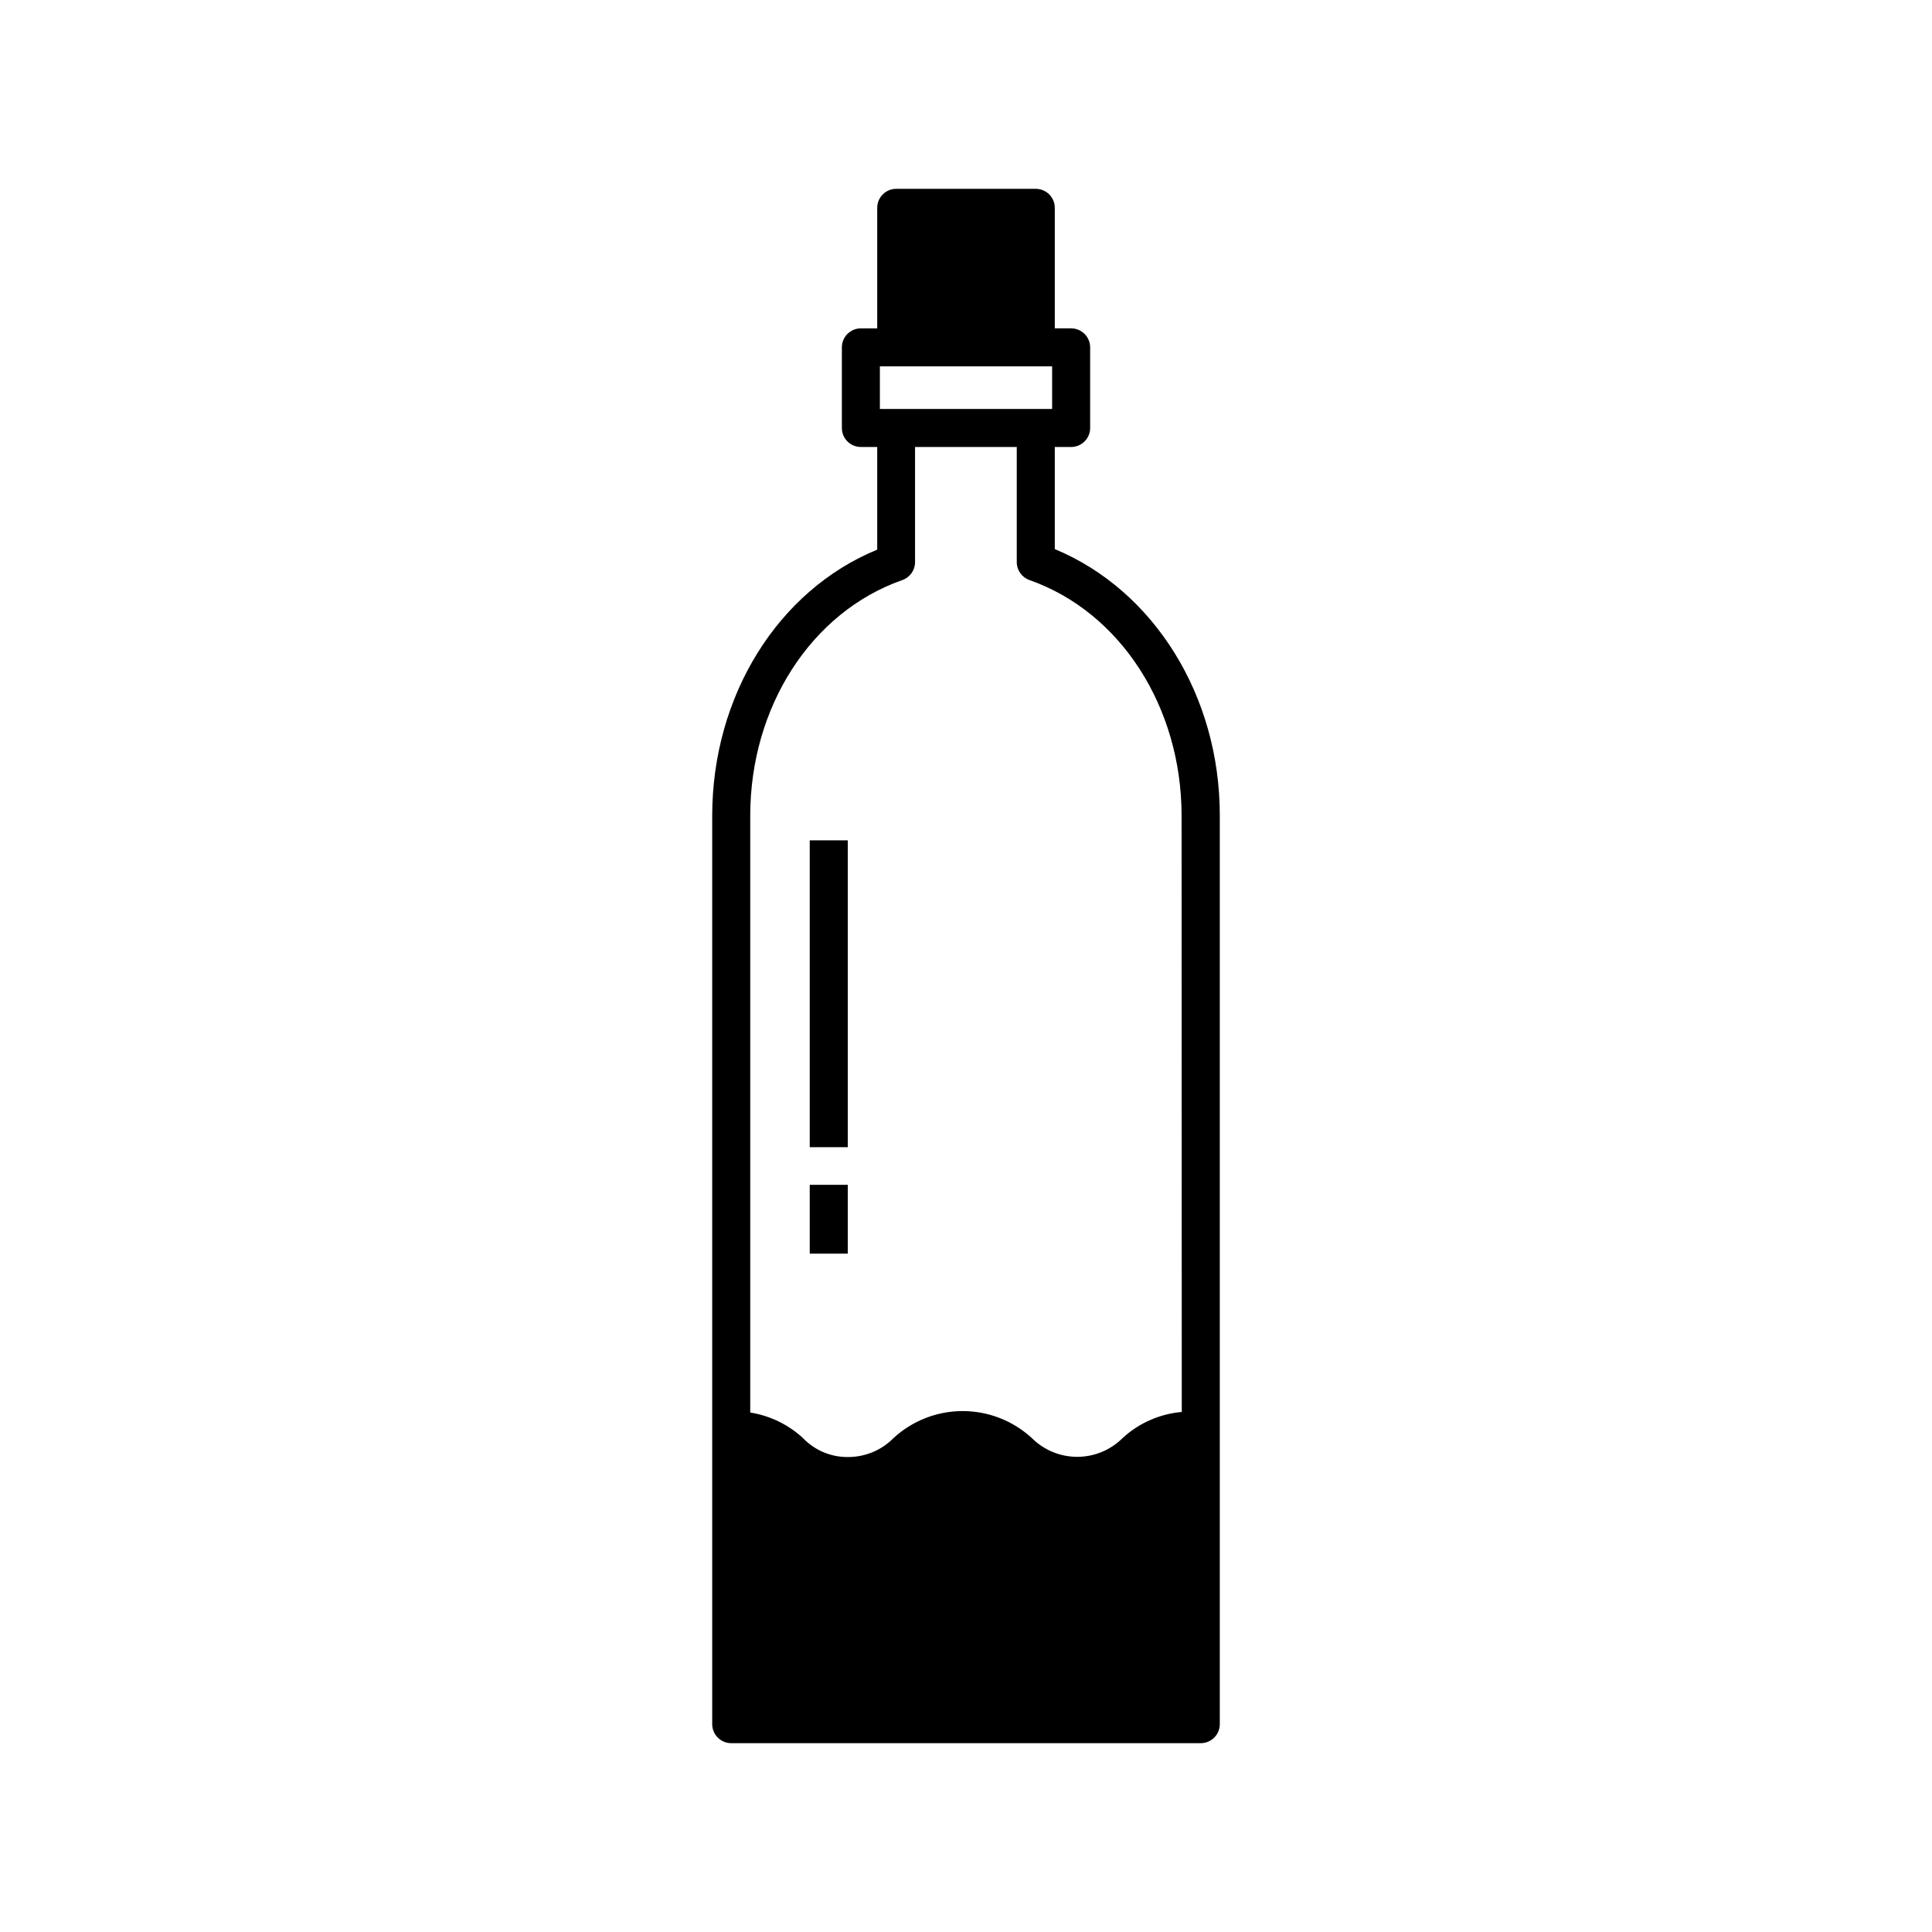 <?xml version="1.0" encoding="UTF-8"?>
<!-- Uploaded to: SVG Repo, www.svgrepo.com, Generator: SVG Repo Mixer Tools -->
<svg fill="#000000" width="800px" height="800px" version="1.1" viewBox="144 144 512 512" xmlns="http://www.w3.org/2000/svg">
 <g>
  <path d="m423.53 289.51v-27.055h4.332c1.336 0 2.617-0.531 3.562-1.473 0.945-0.945 1.477-2.227 1.477-3.562v-21.363c0-1.336-0.531-2.617-1.477-3.562-0.945-0.945-2.227-1.477-3.562-1.477h-4.332v-31.941c0-1.336-0.531-2.617-1.477-3.562-0.945-0.945-2.227-1.473-3.562-1.473h-36.98c-2.781 0-5.039 2.254-5.039 5.035v31.941h-4.332c-2.781 0-5.035 2.258-5.035 5.039v21.363c0 1.336 0.527 2.617 1.473 3.562 0.945 0.941 2.227 1.473 3.562 1.473h4.332v27.207c-26.301 10.781-43.73 38.742-43.73 70.535v240.72c0 1.336 0.531 2.617 1.477 3.562 0.945 0.945 2.227 1.477 3.562 1.477h124.44c1.336 0 2.617-0.531 3.562-1.477 0.945-0.945 1.477-2.227 1.477-3.562v-240.87c0-31.641-17.434-59.602-43.73-70.535zm-46.352-48.418h45.645v11.289h-45.645zm80.004 277.09v0.004c-5.84 0.504-11.352 2.934-15.668 6.902-3.191 3.195-7.523 4.988-12.039 4.988s-8.848-1.793-12.043-4.988c-4.992-4.59-11.527-7.141-18.312-7.141-6.785 0-13.32 2.551-18.312 7.141-3.176 3.227-7.516 5.043-12.043 5.039-4.523 0.059-8.867-1.766-11.988-5.039-3.883-3.582-8.738-5.93-13.957-6.75v-158.14c0-28.867 16.172-54.008 40.305-62.473 2.016-0.707 3.367-2.602 3.375-4.738v-30.531h26.953v30.531c0.008 2.137 1.363 4.031 3.375 4.738 24.082 8.465 40.305 33.605 40.305 62.473z"/>
  <path d="m358.59 366.7h10.078v81.316h-10.078z"/>
  <path d="m358.59 457.99h10.078v18.238h-10.078z"/>
 </g>
</svg>